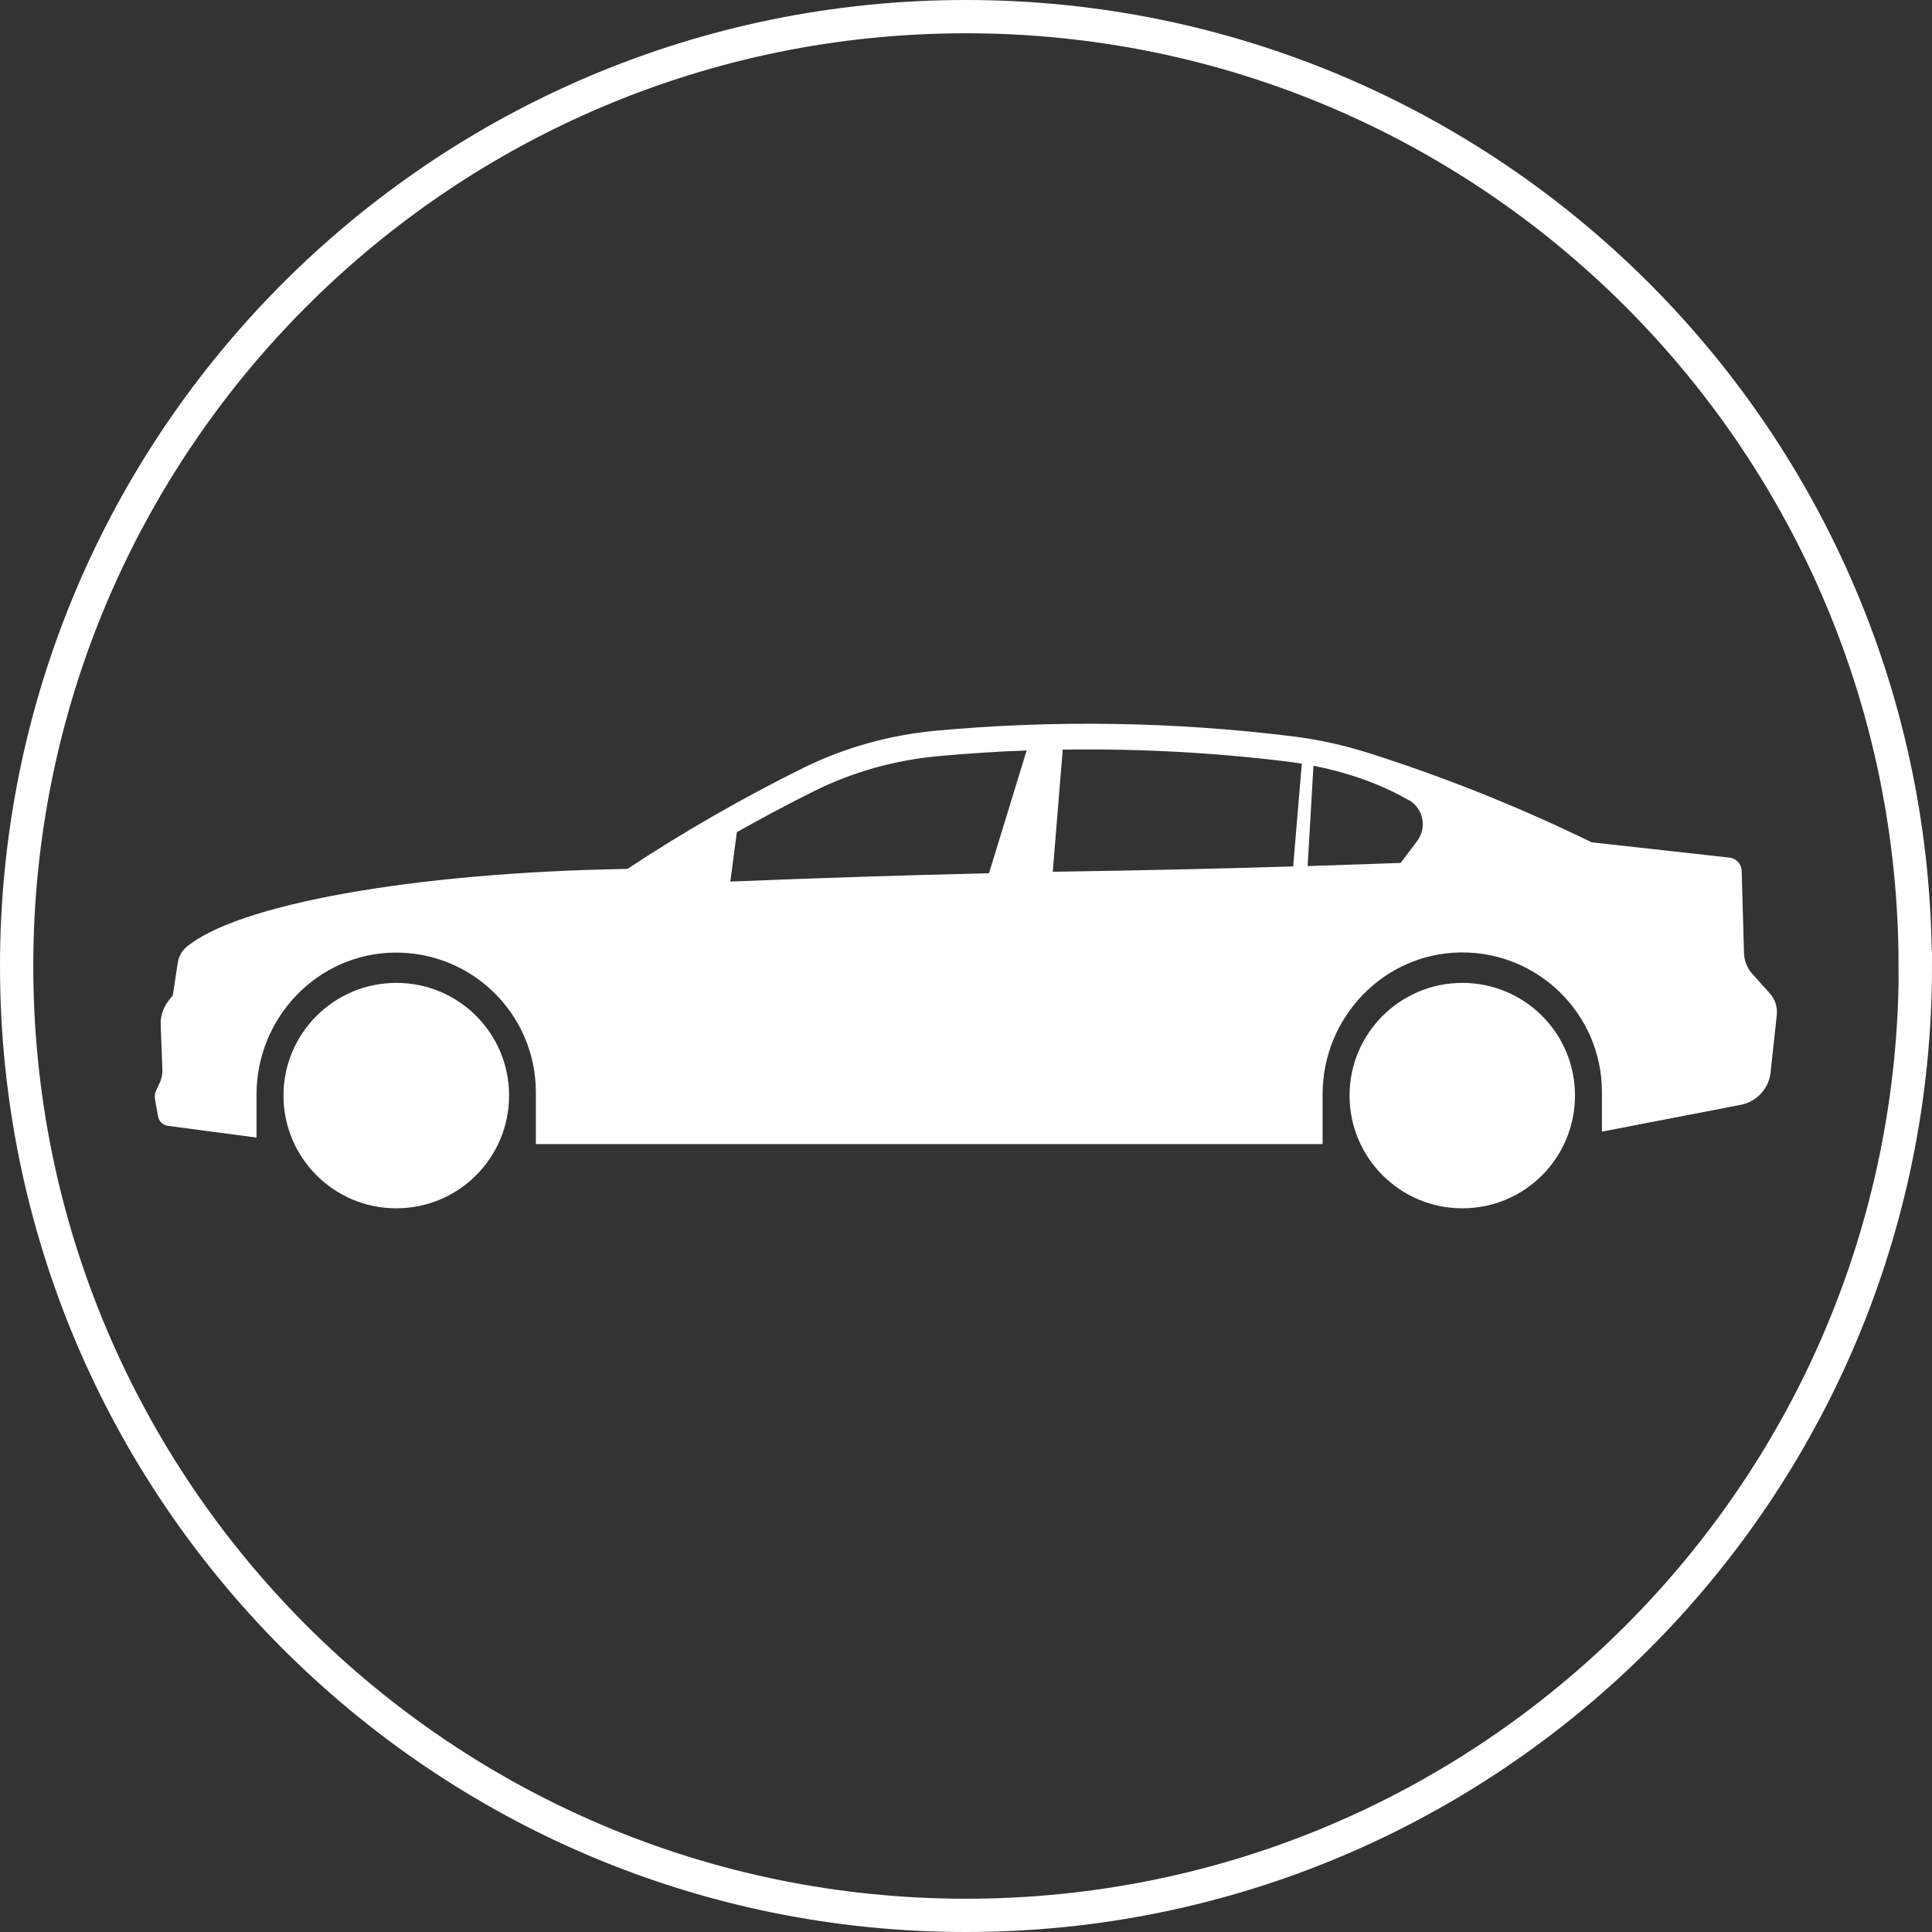 <?xml version="1.0" encoding="UTF-8"?><svg id="Ebene_2" xmlns="http://www.w3.org/2000/svg" viewBox="0 0 116.13 116.13"><rect x="0" y="0" width="116.13" height="116.13" fill="#333333" stroke="none"/><defs><style>.cls-1{fill:#fff;}.cls-2{fill:none;stroke:#fff;stroke-miterlimit:10;stroke-width:2px;}</style></defs><g id="Ebene_1-2"><g><path class="cls-2" d="M115.13,58.07c0,31.52-25.55,57.06-57.06,57.06S1,89.58,1,58.07,26.55,1,58.06,1s57.06,25.55,57.06,57.07h0Z"/><path class="cls-1" d="M106.38,59.71l-1.05-1.17c-.31-.35-.49-.79-.5-1.25l-.14-4.94c-.01-.42-.33-.76-.74-.8l-8.28-.92c-4.3-2.1-8.78-3.9-13.41-5.37-1.52-.48-3.07-.82-4.65-1.01-7.08-.87-14.24-.98-21.34-.33-2.79,.26-5.5,1.01-8.01,2.25-3.65,1.81-7.17,3.83-10.55,6.06-12.92,.21-23.53,2.15-26.53,4.72-.26,.23-.43,.54-.49,.89l-.3,1.98-.27,.35c-.32,.41-.48,.92-.46,1.43l.1,2.69c.01,.29-.05,.58-.18,.84l-.18,.38c-.09,.18-.12,.38-.08,.58l.18,1.01c.05,.3,.29,.53,.59,.57l5.33,.71v-2.6c0-4.61,3.67-8.46,8.28-8.52,4.69-.06,8.51,3.72,8.51,8.39v3.12h47.29v-3c0-4.61,3.67-8.46,8.28-8.52,4.69-.06,8.51,3.72,8.51,8.39v2.38l8.34-1.61c.97-.19,1.7-.98,1.8-1.96l.37-3.44c.05-.48-.1-.96-.43-1.31h0Zm-21.69-11.62c.87,.51,1.1,1.66,.49,2.47l-.99,1.31c-1.67,.06-3.52,.12-5.59,.19l.35-6.03c2.52,.49,4.47,1.33,5.73,2.07h0Zm-25.24,4.4c-5.19,.12-10.38,.29-15.55,.5l.39-2.97c1.53-.86,3.08-1.69,4.65-2.47,2.32-1.15,4.84-1.86,7.47-2.1,1.76-.16,3.53-.28,5.3-.34l-2.26,7.37h0Zm4.44-7.43c4.52-.07,9.04,.17,13.52,.72,.29,.04,.57,.08,.84,.12l-.52,6.18c-4.02,.12-8.79,.24-14.45,.32l.6-7.35h0Z"/><path class="cls-1" d="M102.79,52.84c-1.03-.08-2.06-.12-3.1-.15-.6-.02-.82,.47-.34,.87,1.06,.88,2.08,1.82,3.07,2.78,.31,.29,.72,.46,1.14,.45,.17,0,.33,0,.5,0,0-1.07-.1-2.12-.34-3.13-.14-.58-.3-.76-.94-.81h0Z"/><path class="cls-1" d="M16.53,56.48c-1.4,.07-2.63,.27-3.86,.59-.44,.11-.8,.47-1.03,.91-.44,.86-.49,1.59-.49,1.59,.82-.1,1.49-.1,2.34-.09,.44,0,.88-.12,1.24-.38,.77-.55,1.5-1.16,2.18-1.82,.4-.39,.18-.83-.37-.8h0Z"/><path class="cls-1" d="M23.82,59.08c-3.74,0-6.78,3.03-6.78,6.77s3.03,6.78,6.78,6.78,6.78-3.03,6.78-6.78-3.03-6.77-6.78-6.77h0Z"/><path class="cls-1" d="M87.9,59.08c-3.74,0-6.78,3.03-6.78,6.77s3.03,6.78,6.78,6.78,6.77-3.03,6.77-6.78-3.03-6.77-6.77-6.77h0Z"/></g></g></svg>